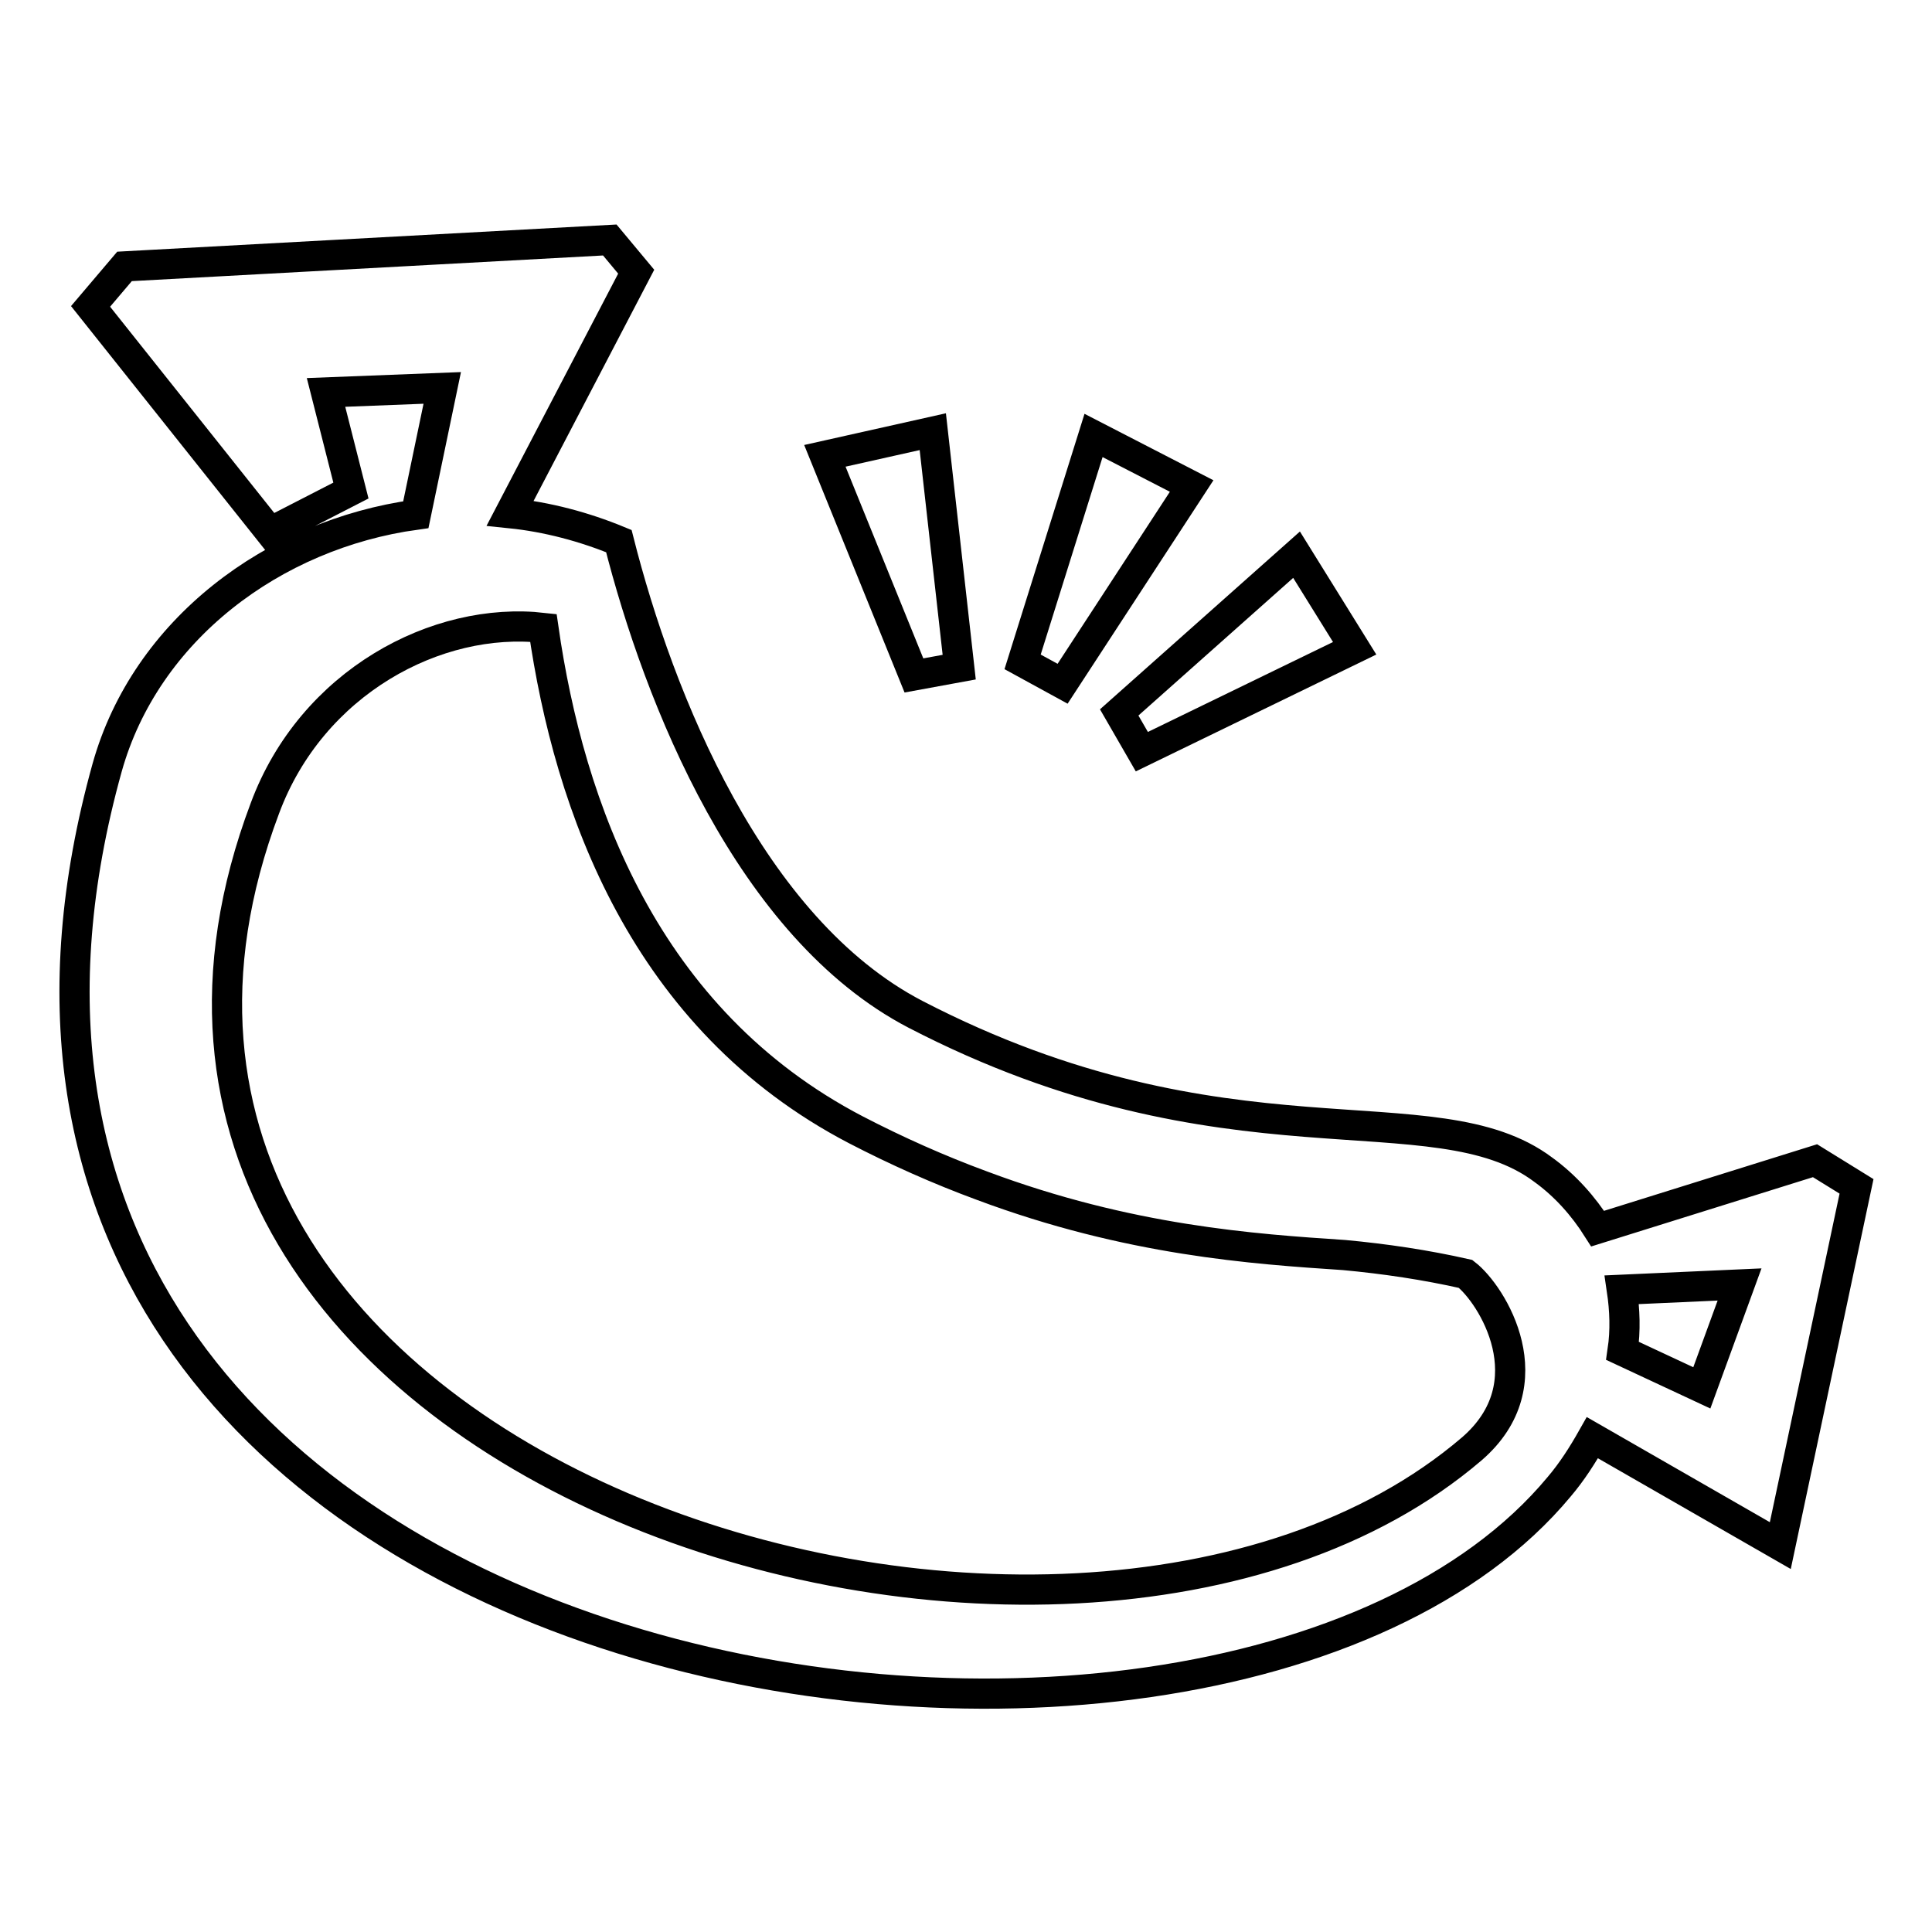 <?xml version="1.0" encoding="utf-8"?>
<!-- Svg Vector Icons : http://www.onlinewebfonts.com/icon -->
<!DOCTYPE svg PUBLIC "-//W3C//DTD SVG 1.1//EN" "http://www.w3.org/Graphics/SVG/1.1/DTD/svg11.dtd">
<svg version="1.1" xmlns="http://www.w3.org/2000/svg" xmlns:xlink="http://www.w3.org/1999/xlink" x="0px" y="0px" viewBox="0 0 256 256" enable-background="new 0 0 256 256" xml:space="preserve">
<g> <path stroke-width="4" fill-opacity="0" stroke="#000000"  d="M157.9,64.4l-13-6.7l-9.4,30l5.3,2.9L157.9,64.4z M151.3,99.6l28.2-13.7l-7.7-12.4l-23.5,20.9L151.3,99.6z  M127.1,88.4l-3.5-31.2l-14.3,3.2l11.8,29.1L127.1,88.4L127.1,88.4z"/> <path stroke-width="4" fill-opacity="0" stroke="#000000"  d="M240.5,153.8l-28.8,9c-1.9-3-4.3-5.7-7.2-7.8c-14.5-10.9-41.9,0.8-83.2-20.6c-21.9-11.4-34-41.8-39.3-62.7 c-4.6-1.9-9.5-3.2-14.4-3.7l16.7-32l-3.5-4.2l-64.3,3.5l-4.5,5.3l23.8,29.9l10.7-5.5l-3.3-13l15.4-0.6l-3.5,16.8 c-18.9,2.6-35.8,15.3-40.9,33.5C-20.2,225.2,160.5,252.5,206.6,197c1.7-2,3.1-4.2,4.4-6.5l24.9,14.3l10.1-47.6L240.5,153.8z  M195,192c-53.7,45.9-193,3-159.9-84.9C41.3,90.4,57.9,81.6,72,83.2c3.4,23.7,13.4,51.9,41.4,66.5c5.4,2.8,11,5.3,16.7,7.4 c19.5,7.3,36,8.4,48,9.2c5.4,0.5,10.8,1.3,16.1,2.5C197.7,171.5,205.1,183.3,195,192L195,192z M225.5,183.9l-10.5-4.9 c0.4-2.7,0.3-5.4-0.1-8.1l15.6-0.7L225.5,183.9z"/></g>
</svg>